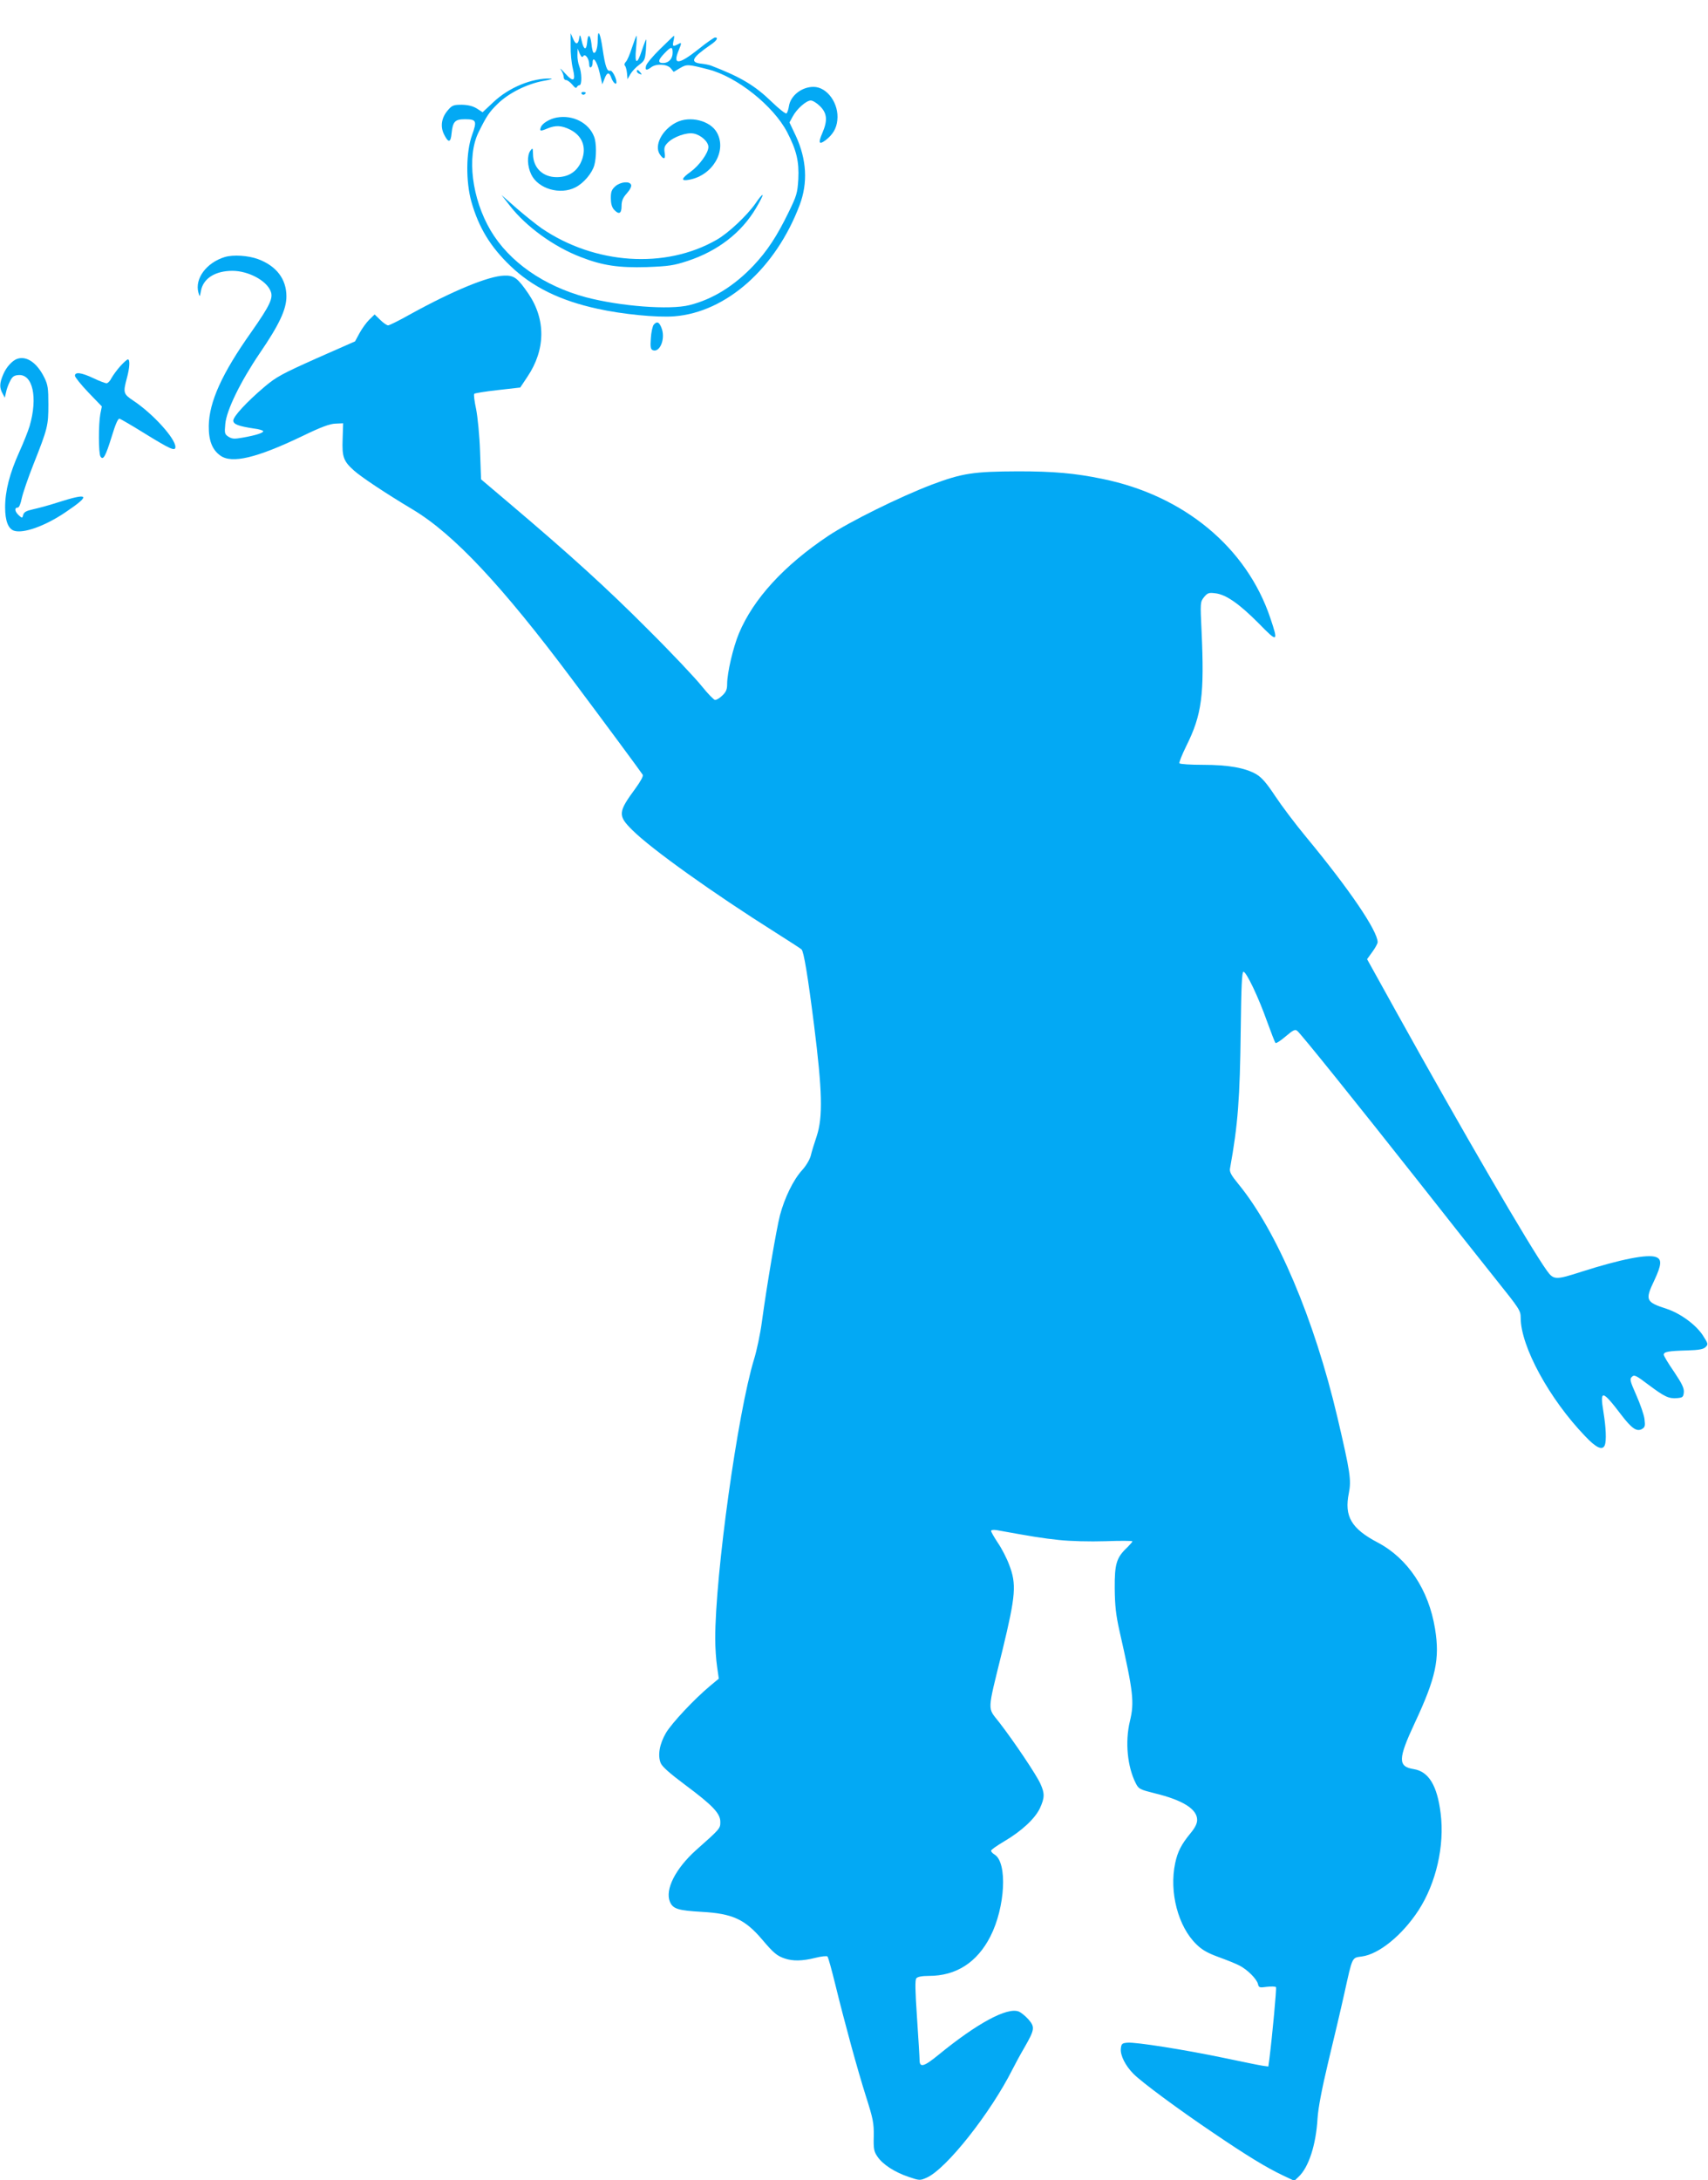 <?xml version="1.0" standalone="no"?>
<!DOCTYPE svg PUBLIC "-//W3C//DTD SVG 20010904//EN"
 "http://www.w3.org/TR/2001/REC-SVG-20010904/DTD/svg10.dtd">
<svg version="1.0" xmlns="http://www.w3.org/2000/svg"
 width="1003pt" height="1280pt" viewBox="0 0 1003 1280"
 preserveAspectRatio="xMidYMid meet">
<g transform="translate(0,1280) scale(0.1,-0.1)"
fill="#03a9f4" stroke="none">
<path d="M3510 12565 c0 -50 -13 -85 -26 -73 -3 4 -9 27 -11 53 -7 55 -21 59
-25 8 -4 -51 -20 -48 -32 7 -8 36 -11 40 -14 20 -6 -42 -20 -46 -36 -9 l-15
34 0 -75 c-1 -41 5 -101 13 -133 18 -75 4 -83 -47 -26 -22 24 -32 33 -23 19 9
-13 16 -32 16 -42 0 -10 6 -18 14 -18 8 0 24 -12 37 -27 14 -18 23 -23 26 -15
3 6 10 12 16 12 15 0 14 75 -2 113 -6 16 -11 45 -10 65 l1 37 12 -29 c9 -20
15 -25 21 -16 11 18 35 -15 35 -48 0 -13 4 -20 10 -17 6 3 10 15 10 26 0 45
26 9 41 -57 l16 -69 13 33 c15 40 28 41 41 2 10 -26 29 -42 29 -23 0 25 -26
73 -37 68 -18 -6 -29 25 -44 126 -14 98 -29 125 -29 54z"/>
<path d="M3711 12520 c-12 -38 -28 -76 -36 -83 -8 -8 -10 -18 -5 -23 5 -5 10
-25 12 -44 l3 -35 17 30 c10 17 33 41 52 55 31 23 34 30 39 85 2 33 3 61 2 63
-2 2 -13 -26 -25 -62 -29 -89 -44 -85 -35 9 4 41 5 75 3 75 -2 0 -14 -31 -27
-70z"/>
<path d="M3877 12513 c-42 -41 -80 -86 -83 -99 -7 -27 2 -30 30 -9 30 23 94
19 115 -6 l17 -21 37 22 c40 24 48 23 168 -8 167 -43 380 -213 461 -367 56
-108 71 -173 66 -277 -5 -82 -10 -98 -57 -194 -68 -140 -125 -227 -207 -314
-113 -119 -239 -197 -374 -231 -117 -30 -409 -7 -610 46 -248 67 -450 208
-559 392 -110 187 -141 433 -71 576 47 95 62 118 111 166 65 64 172 118 270
136 41 7 60 14 43 14 -110 3 -245 -52 -337 -139 l-63 -59 -34 22 c-23 14 -50
21 -87 22 -49 0 -58 -3 -82 -31 -38 -43 -47 -95 -24 -142 26 -53 40 -51 45 7
7 67 20 81 77 81 69 0 73 -9 43 -93 -36 -99 -37 -273 -4 -391 43 -152 112
-265 229 -377 129 -124 292 -204 513 -252 145 -32 348 -52 450 -44 305 24 596
282 736 654 49 130 41 268 -23 406 l-37 78 19 35 c24 45 80 94 106 94 12 0 36
-15 55 -34 41 -41 45 -83 13 -157 -25 -58 -20 -71 18 -43 43 33 65 69 70 118
11 97 -59 196 -140 196 -69 0 -134 -51 -144 -112 -3 -21 -10 -41 -15 -44 -5
-3 -44 27 -86 68 -100 97 -183 146 -357 213 -11 4 -35 9 -54 11 -72 7 -60 34
52 111 37 25 47 43 26 43 -6 0 -51 -31 -99 -70 -115 -91 -151 -93 -115 -7 19
47 19 50 -4 37 -30 -15 -33 -13 -26 20 4 17 5 30 3 30 -2 0 -38 -35 -81 -77z
m73 -22 c0 -36 -23 -61 -56 -61 -33 0 -30 18 8 57 39 41 48 41 48 4z"/>
<path d="M3740 12381 c0 -5 7 -12 16 -15 14 -5 15 -4 4 9 -14 17 -20 19 -20 6z"/>
<path d="M3415 12250 c4 -6 11 -8 16 -5 14 9 11 15 -7 15 -8 0 -12 -5 -9 -10z"/>
<path d="M3270 12110 c-41 -7 -86 -34 -94 -57 -9 -23 -3 -25 37 -8 50 21 85
19 137 -7 77 -40 99 -116 58 -198 -28 -53 -75 -80 -139 -80 -82 0 -138 55
-139 135 -1 37 -2 39 -15 21 -21 -28 -19 -92 5 -141 41 -84 170 -121 259 -75
48 24 98 83 111 130 13 46 13 132 -1 167 -31 82 -125 130 -219 113z"/>
<path d="M3969 12080 c-82 -43 -128 -134 -95 -185 23 -35 36 -31 29 9 -4 28
-1 39 19 59 34 34 110 61 151 53 43 -8 87 -48 87 -79 0 -35 -53 -108 -105
-146 -56 -40 -58 -56 -7 -46 136 25 221 168 163 275 -38 72 -161 103 -242 60z"/>
<path d="M3614 11707 c-22 -20 -27 -32 -27 -70 0 -31 6 -53 18 -67 29 -32 45
-25 45 20 0 30 7 48 31 75 18 20 29 41 25 50 -8 23 -61 18 -92 -8z"/>
<path d="M4436 11605 c-50 -71 -159 -174 -228 -213 -301 -173 -715 -145 -1028
68 -30 21 -95 73 -145 116 l-90 79 50 -64 c95 -122 258 -240 415 -300 128 -50
223 -64 389 -59 128 5 157 9 239 36 176 58 316 165 402 311 23 39 41 74 38 76
-3 3 -22 -20 -42 -50z"/>
<path d="M1320 11291 c-108 -33 -177 -127 -155 -208 8 -28 8 -28 15 9 13 73
83 118 185 118 92 0 199 -56 224 -119 17 -40 -3 -83 -113 -240 -173 -244 -248
-411 -250 -551 -1 -86 20 -140 67 -174 68 -50 214 -15 483 114 109 53 161 72
194 73 l45 2 -3 -92 c-4 -105 5 -130 65 -184 43 -39 186 -134 348 -231 240
-144 524 -447 936 -998 174 -232 404 -543 413 -558 5 -8 -11 -37 -42 -80 -103
-140 -105 -160 -19 -245 111 -111 477 -372 842 -602 77 -49 146 -93 152 -99
13 -12 37 -156 73 -441 49 -390 53 -542 16 -655 -14 -41 -30 -93 -35 -115 -6
-23 -28 -60 -51 -85 -51 -56 -102 -160 -130 -265 -21 -83 -76 -405 -106 -625
-9 -69 -30 -168 -46 -220 -96 -313 -228 -1262 -228 -1640 0 -52 5 -126 11
-165 l10 -70 -53 -44 c-94 -79 -222 -216 -257 -274 -38 -65 -50 -132 -31 -178
9 -21 54 -61 144 -128 161 -120 206 -167 206 -217 0 -39 -1 -40 -143 -166
-120 -108 -183 -231 -153 -303 18 -42 48 -51 186 -59 181 -10 254 -43 356
-163 66 -78 87 -96 133 -111 47 -16 103 -15 179 4 35 9 67 12 71 8 5 -5 25
-79 46 -164 58 -236 130 -499 181 -660 41 -129 46 -154 45 -230 -2 -75 1 -91
21 -120 31 -47 103 -93 184 -120 65 -22 66 -22 107 -4 115 52 373 378 502 634
15 30 47 89 71 130 61 106 62 120 23 165 -18 20 -44 41 -57 46 -68 26 -244
-69 -469 -253 -88 -72 -113 -79 -113 -31 0 15 -7 127 -15 247 -11 162 -12 222
-4 232 7 9 34 14 74 14 160 0 283 79 361 232 87 171 101 432 25 480 -12 7 -21
17 -21 23 0 6 35 30 77 55 102 60 181 133 210 195 28 61 28 87 3 142 -22 51
-156 250 -241 360 -72 93 -74 51 18 426 78 322 83 387 39 501 -14 38 -44 96
-66 128 -22 33 -40 65 -40 70 0 6 13 8 33 5 204 -37 270 -48 367 -58 65 -7
180 -10 272 -7 87 3 158 3 158 -1 0 -3 -14 -19 -30 -35 -64 -60 -75 -97 -74
-241 1 -102 7 -156 28 -250 82 -361 88 -418 61 -530 -29 -121 -15 -267 35
-365 17 -33 24 -36 111 -58 165 -40 249 -93 249 -156 0 -22 -12 -46 -41 -81
-51 -62 -74 -106 -88 -173 -36 -170 17 -373 125 -477 32 -32 66 -51 129 -74
47 -17 102 -39 123 -50 47 -24 101 -78 109 -108 5 -22 9 -23 53 -17 26 3 50 2
53 -2 4 -8 -21 -279 -39 -423 l-6 -43 -36 5 c-20 3 -122 24 -227 46 -230 48
-515 93 -564 89 -32 -3 -36 -6 -39 -35 -4 -40 27 -101 75 -149 49 -49 265
-209 470 -347 193 -131 309 -202 406 -248 l68 -32 25 24 c59 55 102 187 111
342 4 62 25 172 63 332 32 132 75 314 95 405 48 216 43 206 102 214 100 13
237 124 333 271 103 159 154 379 130 569 -20 163 -70 246 -158 260 -94 15 -93
59 6 271 124 265 148 376 119 553 -37 229 -160 413 -336 506 -156 82 -198 154
-170 291 15 76 8 123 -67 443 -136 578 -355 1094 -581 1370 -42 51 -54 72 -50
92 47 260 58 409 63 815 3 257 7 340 16 340 17 0 88 -149 138 -290 24 -66 46
-123 50 -128 3 -4 30 13 59 38 45 38 56 44 69 33 23 -19 347 -422 707 -878
175 -223 383 -485 462 -584 136 -170 143 -180 143 -223 0 -167 168 -476 379
-695 65 -69 102 -85 115 -52 10 26 7 103 -8 194 -22 134 -8 132 106 -18 60
-78 89 -98 119 -82 19 11 21 18 16 59 -3 25 -25 88 -48 140 -37 84 -40 95 -26
108 14 14 24 9 98 -47 95 -71 119 -82 168 -78 32 3 36 6 39 34 2 24 -10 50
-57 120 -34 49 -61 94 -61 101 0 17 27 22 137 25 71 2 96 7 109 20 16 16 15
20 -18 71 -42 62 -130 126 -210 153 -124 40 -129 51 -73 168 42 90 45 123 10
136 -49 19 -209 -13 -435 -85 -155 -50 -166 -50 -206 5 -101 141 -500 827
-883 1517 l-173 312 31 43 c17 23 31 49 31 57 -1 67 -165 309 -419 616 -64 77
-146 186 -183 242 -51 77 -78 108 -111 128 -65 37 -162 55 -314 55 -72 0 -134
4 -137 9 -3 5 15 50 40 101 92 184 107 301 90 675 -8 168 -8 170 14 199 21 25
28 28 67 23 62 -7 140 -61 256 -178 110 -113 115 -110 67 32 -139 415 -508
721 -988 818 -159 33 -286 44 -492 44 -265 -1 -329 -11 -508 -78 -191 -73
-480 -216 -607 -300 -262 -175 -441 -371 -526 -574 -34 -82 -69 -231 -69 -297
0 -31 -6 -46 -28 -67 -15 -15 -35 -27 -43 -26 -7 0 -43 37 -79 82 -36 45 -177
195 -315 332 -242 243 -455 436 -810 737 l-170 144 -6 165 c-3 91 -14 201 -23
247 -10 46 -15 87 -11 90 3 4 66 14 138 22 l132 15 42 63 c107 159 109 336 6
488 -63 92 -84 108 -142 106 -91 -2 -302 -89 -552 -227 -64 -36 -122 -65 -130
-65 -7 0 -28 14 -46 32 l-33 32 -32 -31 c-17 -17 -43 -53 -57 -79 l-26 -48
-227 -100 c-203 -91 -235 -108 -305 -167 -106 -90 -183 -174 -183 -198 0 -22
31 -33 123 -47 26 -3 49 -10 52 -14 6 -10 -40 -25 -119 -39 -50 -9 -63 -8 -84
5 -23 15 -24 21 -19 75 7 81 90 250 202 415 115 168 157 258 157 334 0 102
-59 179 -167 219 -57 21 -146 27 -195 12z"/>
<path d="M3839 10894 c-7 -9 -15 -45 -17 -80 -4 -52 -1 -65 12 -70 40 -15 73
63 53 124 -14 41 -28 49 -48 26z"/>
<path d="M100 10693 c-29 -11 -63 -48 -81 -91 -22 -51 -23 -78 -4 -112 l13
-25 7 30 c3 17 13 46 23 65 13 28 24 36 49 38 85 8 116 -130 67 -299 -9 -30
-36 -98 -61 -153 -56 -124 -83 -228 -83 -324 0 -79 18 -127 53 -138 55 -17
180 27 299 107 155 104 143 119 -47 58 -49 -16 -113 -33 -141 -39 -40 -9 -53
-16 -58 -33 -5 -20 -6 -20 -26 -2 -23 21 -27 45 -6 45 8 0 17 21 24 56 7 31
37 119 68 197 84 212 88 228 88 352 0 95 -3 116 -23 157 -43 88 -105 131 -161
111z"/>
<path d="M707 10651 c-20 -22 -43 -54 -52 -70 -8 -17 -22 -31 -29 -31 -8 0
-43 13 -78 30 -70 33 -108 38 -108 14 0 -8 36 -53 79 -98 l79 -82 -9 -45 c-11
-60 -11 -230 1 -249 16 -25 30 1 66 117 22 73 37 107 46 105 7 -2 74 -41 148
-87 151 -93 180 -106 180 -79 0 50 -133 196 -246 271 -60 40 -62 47 -39 133
17 62 19 110 6 110 -5 0 -25 -18 -44 -39z"/>
</g>
</svg>
